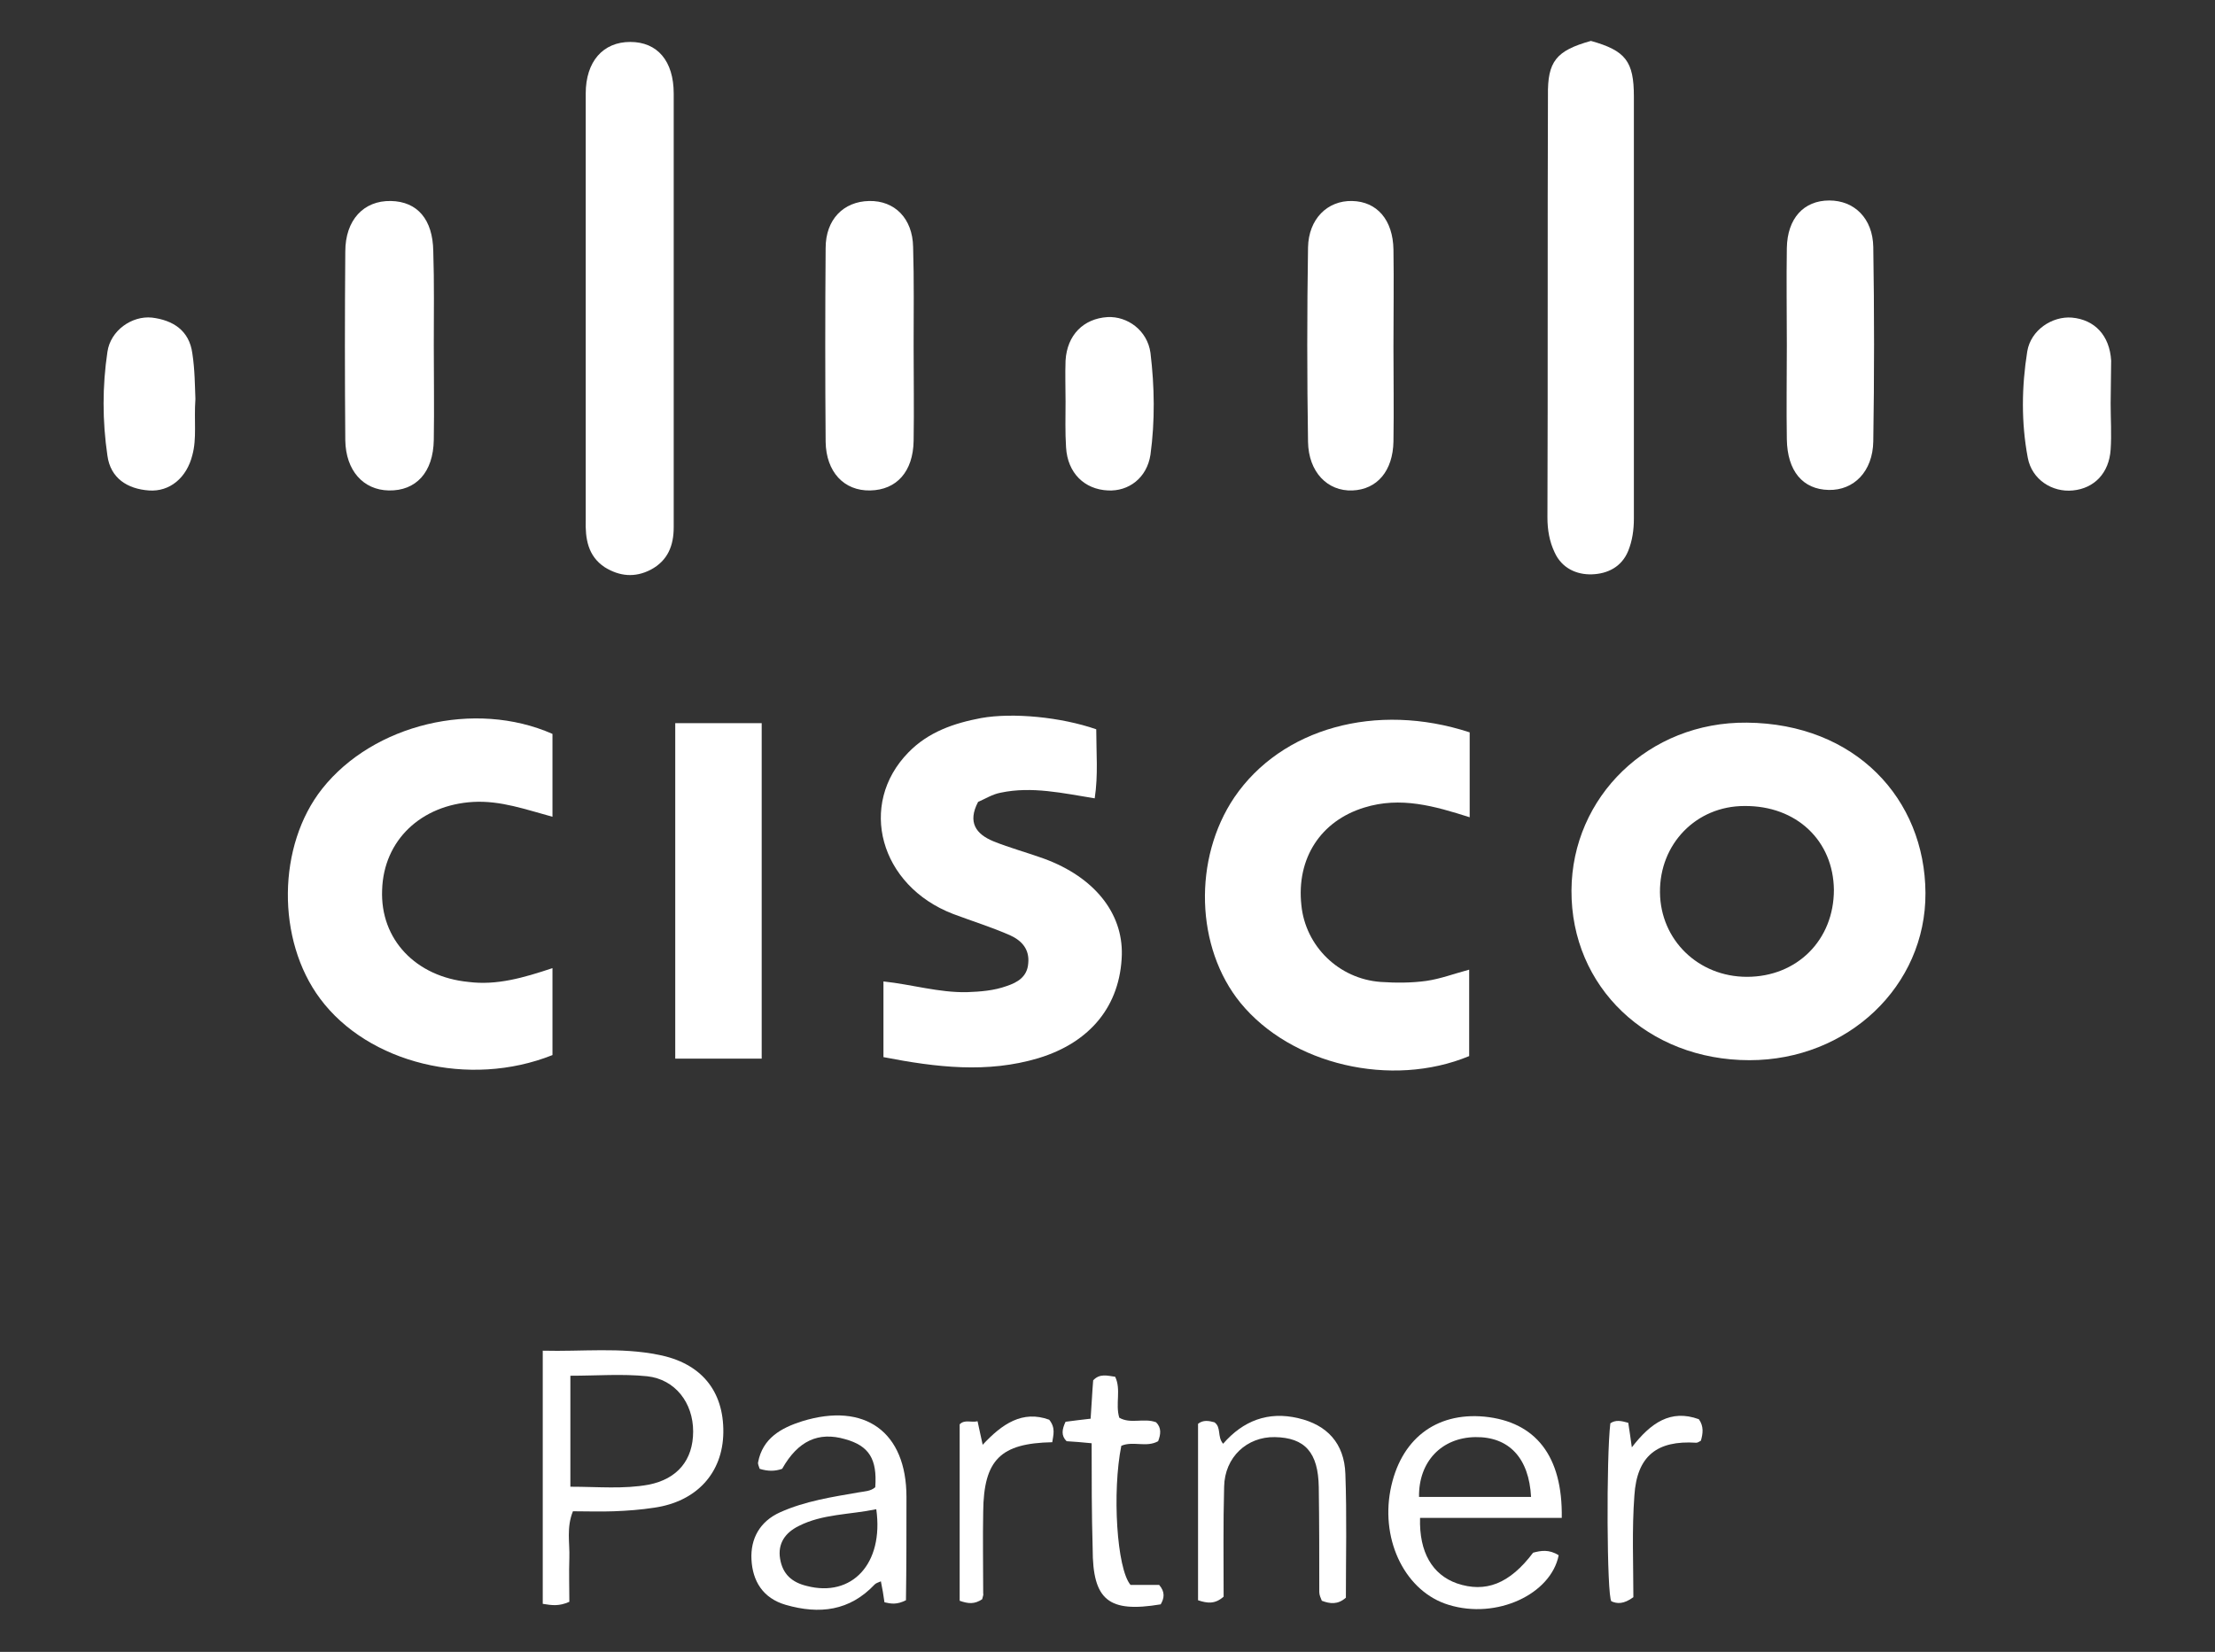 <svg xmlns="http://www.w3.org/2000/svg" xmlns:xlink="http://www.w3.org/1999/xlink" id="Capa_1" x="0px" y="0px" viewBox="0 0 433 323" style="enable-background:new 0 0 433 323;" xml:space="preserve"><rect x="0" y="0" width="433" height="323" fill="#333333" stroke="none"/><style type="text/css">	.st0{fill:#FFFFFF;}</style><g>	<path class="st0" d="M214.3,142.6c0,4.6,0.4,8.9-0.3,13.5c-6.2-1-12.3-2.4-18.4-1.1c-1.6,0.3-3,1.2-4.4,1.8c-2.1,4-0.4,6.3,3,7.7  c3.2,1.3,6.6,2.2,9.9,3.4c9.8,3.6,15.4,10.6,15.2,18.8c-0.3,9.9-6.1,17.1-16.3,20.2c-10,3-20,1.8-30.3-0.2c0-5,0-9.7,0-14.8  c5.6,0.6,10.8,2.2,16.3,2.1c2.7-0.1,5.3-0.3,7.8-1.2c2.1-0.7,4-1.8,4.2-4.4c0.3-2.8-1.3-4.5-3.5-5.5c-3.6-1.6-7.5-2.8-11.2-4.2  c-14.3-5.5-18.7-21.4-8.7-31.6c3.9-4,8.9-5.7,14.2-6.7C198,139.3,207.4,140.2,214.3,142.6z"></path>	<path class="st0" d="M108,189.3c0,6.1,0,11.6,0,17c-16.3,6.5-36,1.6-45.4-11c-8.6-11.5-8.4-30,0.4-41.1c10-12.6,29.8-17.4,45-10.7  c0,5.2,0,10.5,0,16.2c-5.2-1.4-10.1-3.2-15.5-2.9c-10.2,0.6-17.5,7.5-17.8,17.2c-0.4,9.7,6.6,17,16.9,18  C97.1,192.7,102.3,191.2,108,189.3z"></path>	<path class="st0" d="M287.3,143.2c0,5.6,0,10.9,0,16.6c-6.9-2.2-13.5-4.1-20.6-1.9c-8.5,2.6-13.3,9.9-12.3,19.1  c0.8,8,7.3,14.4,15.5,15c3,0.2,6,0.2,8.9-0.2c2.8-0.4,5.4-1.4,8.4-2.2c0,5.7,0,11.3,0,16.9c-15.2,6.3-34.8,1.7-44.7-10.4  c-8.8-10.8-9.3-28.2-1.2-40.2C250.5,142.4,269,137.2,287.3,143.2z"></path>	<path class="st0" d="M131.7,60.6c0,14.2,0,28.3,0,42.5c0,3.5-1.1,6.5-4.5,8.3c-3.1,1.6-6.1,1.3-9-0.5c-3.3-2.2-3.8-5.6-3.7-9.2  c0-20,0-40,0-59.9c0-7.8,0-15.7,0-23.5c0-6.3,3.4-10.1,8.7-10.1c5.3,0,8.5,3.7,8.5,10.1C131.7,32.3,131.7,46.5,131.7,60.6z"></path>	<path class="st0" d="M311,8c6.8,1.9,8.4,4,8.4,10.9c0,27.5,0,55,0,82.5c0,2.2-0.3,4.3-1.1,6.3c-1.3,3.2-4.1,4.5-7.1,4.6  c-3,0.1-5.9-1.2-7.3-4.3c-1-2.1-1.4-4.4-1.4-6.8c0.1-27.5,0-55,0.1-82.5C302.5,12,304.2,9.9,311,8z"></path>	<path class="st0" d="M148.9,207c-5.7,0-11.1,0-16.9,0c0-21.8,0-43.5,0-65.6c5.5,0,11.1,0,16.9,0C148.9,163.3,148.9,185,148.9,207z"></path>	<path class="st0" d="M84.8,67.5c0,6.2,0.1,12.3,0,18.5c-0.1,6.4-3.5,10-8.8,9.9c-5-0.1-8.4-3.9-8.5-9.8c-0.1-12.3-0.1-24.6,0-36.9  c0-6.2,3.6-10,8.9-9.9c5.2,0.1,8.2,3.6,8.3,9.8C84.9,55.2,84.8,61.4,84.8,67.5z"></path>	<path class="st0" d="M178.6,67.7c0,6.2,0.1,12.3,0,18.5c-0.1,6-3.3,9.6-8.5,9.7c-5.1,0.1-8.6-3.6-8.7-9.5  c-0.1-12.6-0.1-25.3,0-37.9c0-5.6,3.5-9.1,8.5-9.2c5-0.1,8.5,3.4,8.6,9C178.7,54.8,178.6,61.3,178.6,67.7z"></path>	<path class="st0" d="M349.3,67.5c0-6.3-0.1-12.7,0-19c0.1-5.8,3.3-9.3,8.3-9.3c4.9,0,8.5,3.5,8.6,9.1c0.2,12.6,0.2,25.3,0,38  c-0.1,5.9-3.8,9.6-8.7,9.5c-5.1-0.1-8.1-3.7-8.2-9.9C349.2,79.8,349.3,73.7,349.3,67.5z"></path>	<path class="st0" d="M272.4,67.8c0,6.2,0.1,12.3,0,18.5c-0.1,5.8-3.2,9.4-8,9.6c-4.9,0.2-8.6-3.6-8.7-9.5c-0.2-12.7-0.2-25.3,0-38  c0.1-5.6,3.8-9.2,8.6-9.1c4.9,0.1,8,3.7,8.1,9.5C272.5,55.1,272.4,61.5,272.4,67.8z"></path>	<path class="st0" d="M38.2,78c-0.3,4.3,0.3,7.7-0.6,11c-1.1,4.4-4.4,7.2-8.5,6.9c-4.2-0.3-7.5-2.4-8.1-6.8c-1-6.8-1-13.6,0-20.3  c0.6-4.2,4.8-7.1,8.7-6.7c4.1,0.5,7.3,2.5,7.9,7C38.1,72.3,38.1,75.7,38.2,78z"></path>	<path class="st0" d="M412.6,78.9c0,3,0.2,6,0,9c-0.3,4.6-3.2,7.6-7.4,8c-4,0.4-8-2.1-8.8-6.4c-1.3-6.9-1.2-13.9-0.1-20.8  c0.7-4.2,4.9-6.9,8.7-6.6c4.5,0.4,7.4,3.5,7.7,8.4C412.7,73.2,412.6,76.1,412.6,78.9C412.6,78.9,412.6,78.9,412.6,78.9z"></path>	<path class="st0" d="M208.3,78.5c0-2.7-0.1-5.3,0-8c0.3-5,3.5-8.2,8.2-8.5c3.9-0.2,7.8,2.6,8.4,7c0.8,6.6,0.9,13.3,0,19.9  c-0.7,4.6-4.3,7.2-8.3,7c-4.6-0.2-7.9-3.4-8.2-8.4C208.2,84.5,208.3,81.5,208.3,78.5z"></path>	<path class="st0" d="M234.2,278.4c1-0.8,2.1-0.6,3.2-0.3c1.4,1,0.5,2.8,1.7,4.2c3.9-4.5,8.8-6.4,14.7-5c5.6,1.3,9,4.9,9.2,10.9  c0.3,8.1,0.1,16.3,0.1,24.2c-1.6,1.4-3.1,1.2-4.7,0.6c-0.2-0.5-0.5-1.1-0.5-1.7c0-6.8,0-13.7-0.1-20.5c-0.1-6.8-2.7-9.7-8.6-9.8  c-5.4-0.1-9.8,3.9-9.9,9.7c-0.2,7.3-0.1,14.6-0.1,21.5c-1.7,1.5-3.2,1.3-5,0.7C234.2,301.5,234.2,290,234.2,278.4z"></path>	<path class="st0" d="M213.4,282.2c-1.9-0.2-3.4-0.3-4.9-0.4c-1.1-1.1-0.9-2.3-0.2-3.8c1.5-0.2,3.1-0.4,4.9-0.6  c0.2-2.7,0.3-5.1,0.5-7.5c1.3-1.4,2.8-0.9,4.3-0.7c1.2,2.5,0,5.3,0.8,8c2.2,1.3,4.8,0,7.2,0.9c1.1,1.1,0.9,2.4,0.4,3.7  c-2.3,1.3-4.9-0.1-7.2,0.9c-1.8,9-0.9,24,1.8,27.2c1.8,0,3.7,0,5.6,0c1.2,1.4,1,2.6,0.3,3.8c-10.2,1.7-13.3-0.8-13.3-10.9  C213.4,295.9,213.4,289.1,213.4,282.2z"></path>	<path class="st0" d="M192,312.7c-1.5,1-2.7,0.9-4.4,0.3c0-11.5,0-23,0-34.5c1-1,2.2-0.3,3.5-0.6c0.3,1.5,0.6,2.7,1,4.6  c3.8-4.1,7.8-6.8,13-4.9c1.3,1.6,0.8,3,0.6,4.4c-10.1,0.2-13.4,3.4-13.5,13.6c-0.1,5.3,0,10.6,0,16  C192.3,311.8,192.1,312.2,192,312.7z"></path>	<path class="st0" d="M319.3,312.3c-1.9,1.4-3.2,1.3-4.3,0.8c-0.9-1-1-28.3-0.2-34.8c1-0.7,2.1-0.5,3.5-0.1c0.2,1.3,0.4,2.6,0.7,4.8  c3.7-4.8,7.6-7.5,13.1-5.5c1,1.4,0.8,2.8,0.4,4.2c-0.4,0.2-0.6,0.4-0.9,0.4c-7.7-0.5-11.6,2.6-12.1,10.3  C319,299.1,319.3,305.8,319.3,312.3z"></path>	<path class="st0" d="M341.5,141.3c-19.2-0.2-34.2,14.5-34.3,32.8c-0.1,18.9,14.9,33.2,34.8,33.2c19.2,0,34.5-14.5,34.4-32.7  C376.3,156.2,362.7,141.5,341.5,141.3z M341.5,191c-9.5,0-16.9-7.2-17-16.5c-0.1-9.5,7.1-16.9,16.5-16.9  c10.2-0.1,17.4,6.8,17.5,16.4C358.5,183.8,351.3,191,341.5,191z"></path>	<path class="st0" d="M128.7,264.9c-7.4-1.5-14.9-0.6-22.6-0.8c0,17,0,33.2,0,49.5c1.8,0.3,3.2,0.5,5.2-0.4c0-2.7-0.1-5.6,0-8.6  c0.1-2.9-0.6-5.9,0.7-9.1c2.7,0,5.3,0.1,8,0c2.7-0.1,5.3-0.3,7.9-0.7c8.3-1.2,13.4-6.8,13.5-14.7  C141.5,271.9,137,266.5,128.7,264.9z M126.8,290.3c-4.9,0.9-9.9,0.4-15.3,0.4c0-7.6,0-14.5,0-21.7c5.1,0,10.1-0.4,15,0.1  c5.5,0.6,9,5.2,9,10.8C135.5,285.5,132.4,289.2,126.8,290.3z"></path>	<path class="st0" d="M299.7,303.6c-4.6,6.1-9.3,7.9-14.9,6c-4.8-1.7-7.4-6.1-7.2-12.8c9.2,0,18.5,0,27.7,0  c0.2-12.1-5.1-18.8-15.1-19.8c-9.6-0.9-16.5,4.5-18.4,14.4c-1.9,10.1,3.1,19.9,11.4,22.4c9.4,2.9,20-2.1,21.5-9.7  C302.8,302.9,301.2,303.2,299.7,303.6z M288.4,281c6.6-0.1,10.5,4.1,10.9,11.7c-7.3,0-14.6,0-21.9,0  C277.3,285.8,281.8,281.1,288.4,281z"></path>	<path class="st0" d="M177.2,292.7c0-12.7-8.1-18.6-20.4-14.8c-4.1,1.3-7.7,3.3-8.6,8c-0.1,0.4,0.2,0.9,0.3,1.3c1.6,0.5,3,0.5,4.4,0  c3.1-5.5,7.1-7.3,12.3-5.8c4.7,1.3,6.3,3.9,5.9,9.4c-0.9,0.8-2.1,0.8-3.2,1c-5.2,0.9-10.5,1.7-15.4,3.9c-4,1.8-5.8,5.2-5.6,9.2  c0.2,4.2,2.2,7.6,6.7,8.9c6.6,1.9,12.5,1.2,17.4-4c0.3-0.3,0.8-0.4,1.2-0.6c0.3,1.4,0.5,2.7,0.7,4.1c1.3,0.3,2.4,0.5,4.2-0.4  C177.2,306.4,177.2,299.6,177.2,292.7z M157.7,310.1c-2.9-0.7-4.7-2.3-5.2-5.3c-0.5-3,1-5.1,3.6-6.4c4.7-2.4,9.9-2.2,15.2-3.3  C172.8,305.8,166.5,312.4,157.7,310.1z"></path></g></svg>